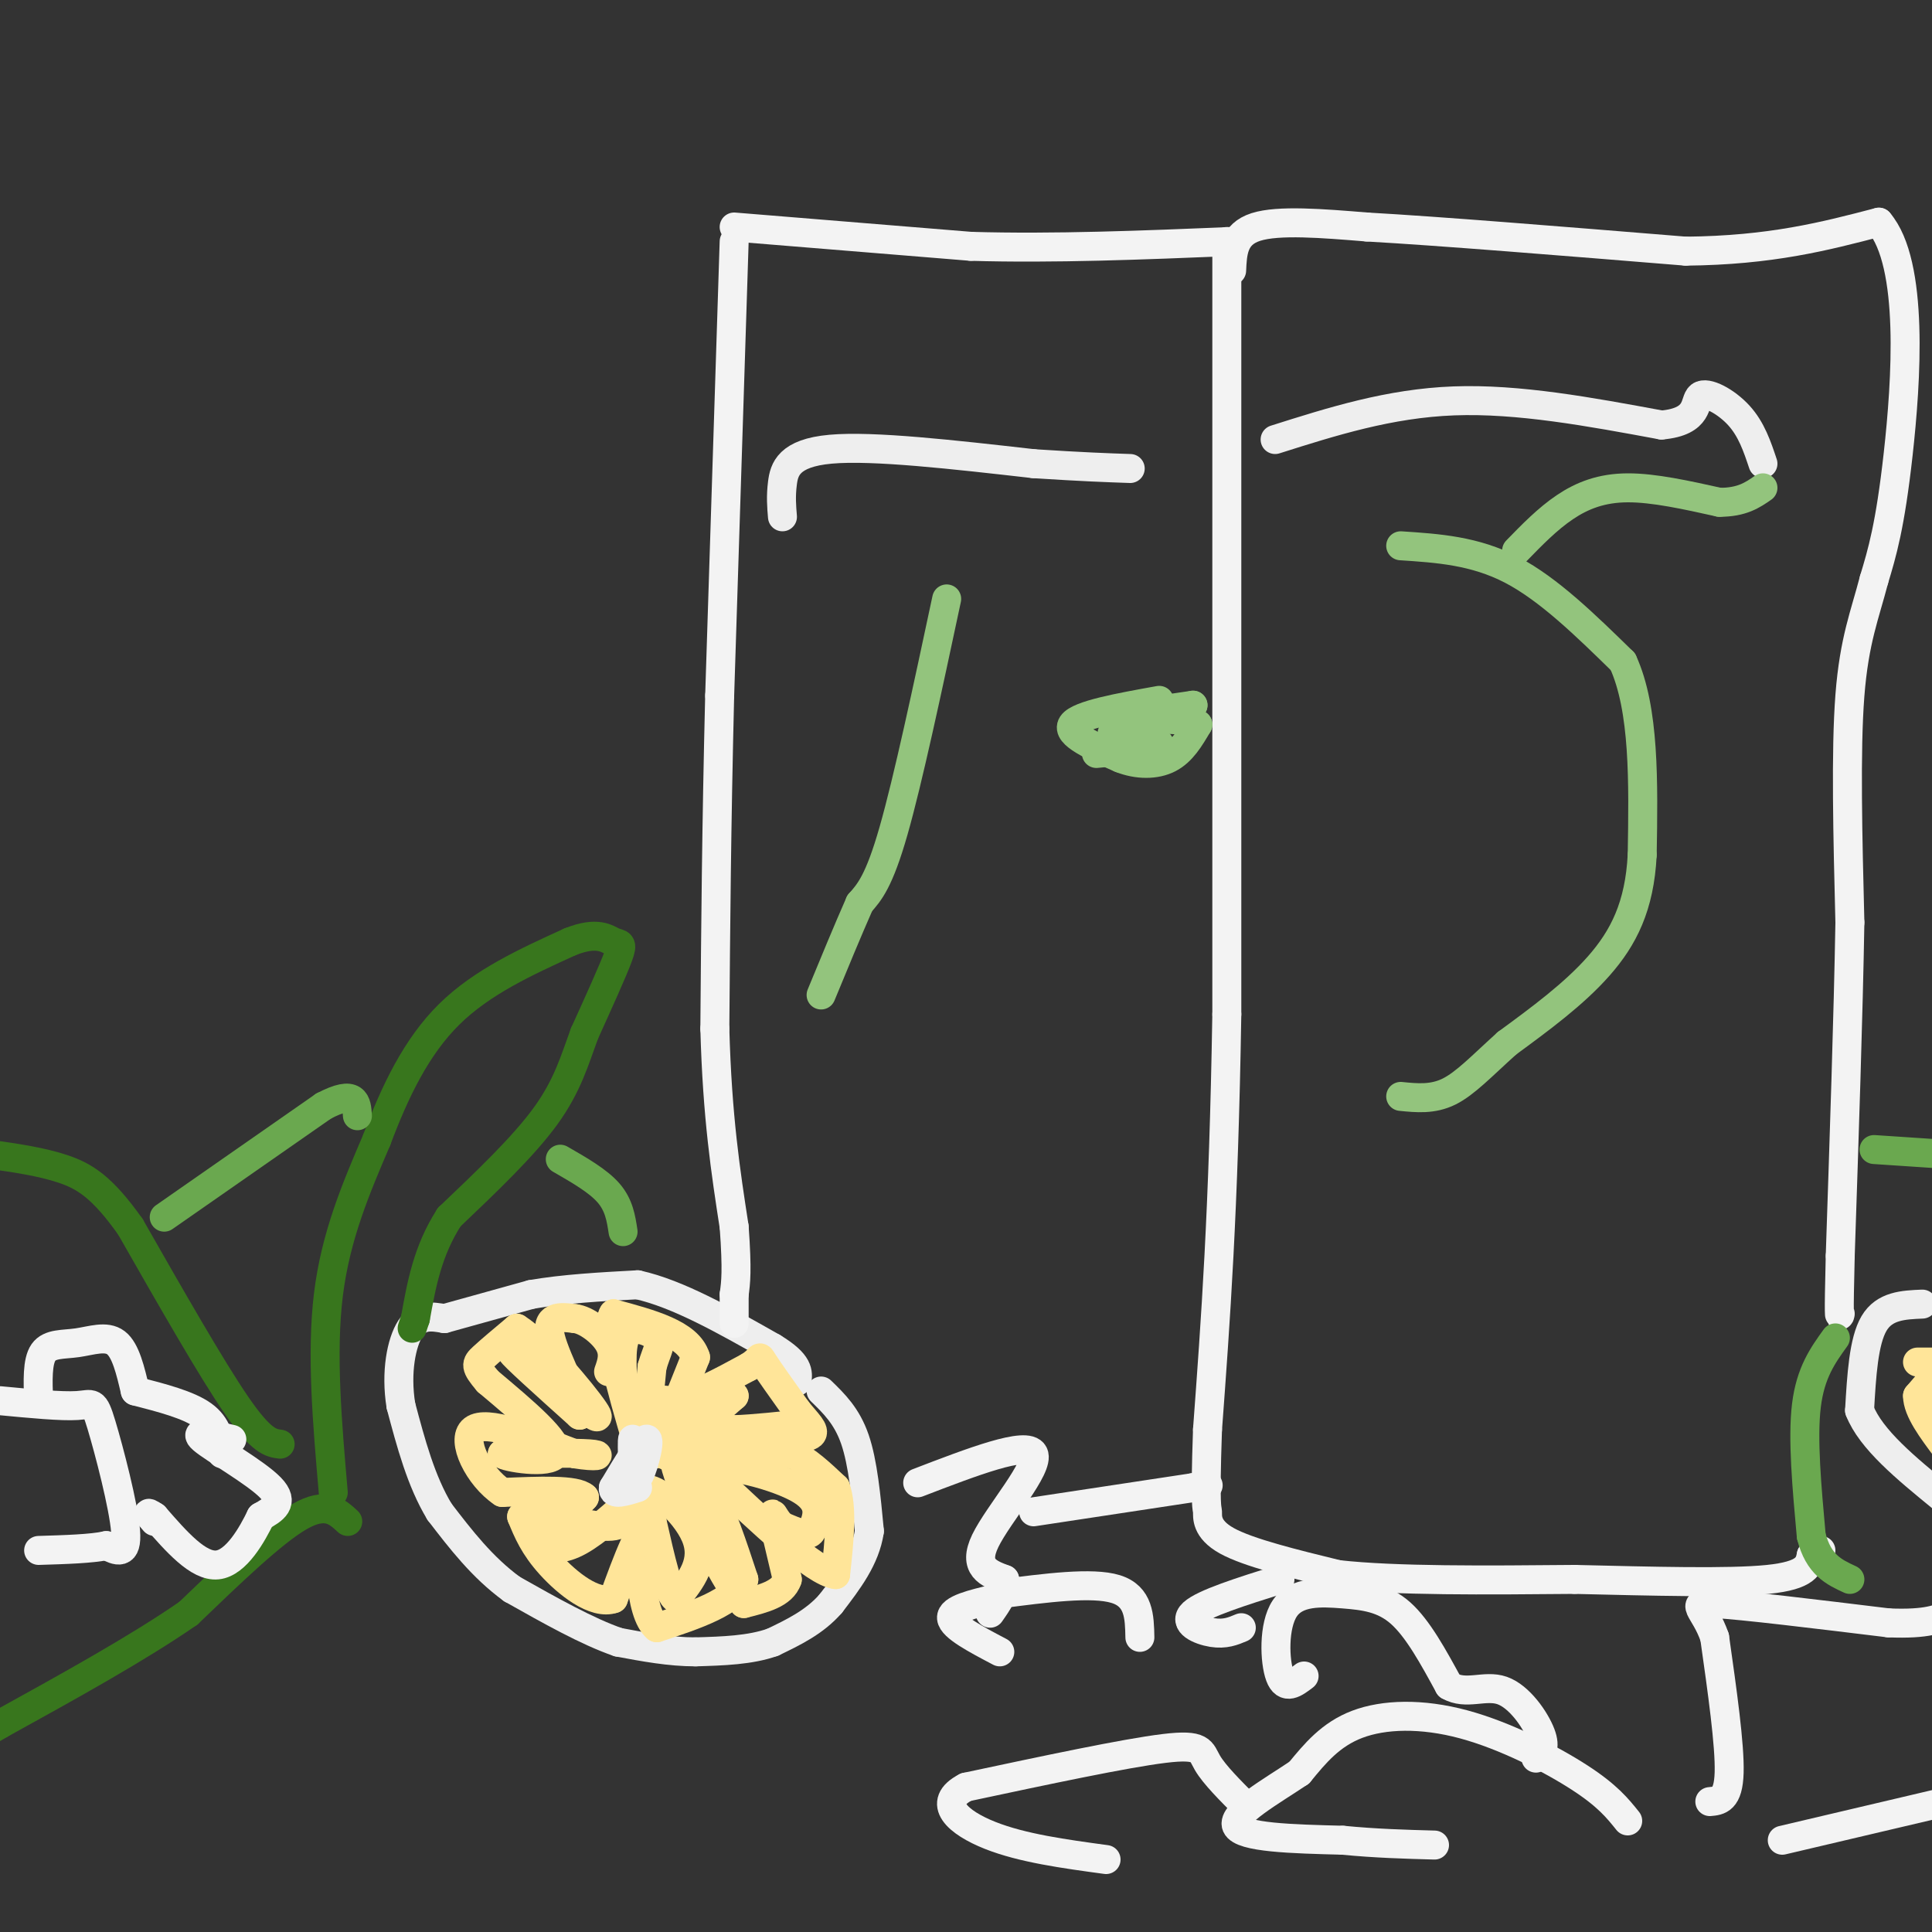 <svg viewBox='0 0 400 400' version='1.1' xmlns='http://www.w3.org/2000/svg' xmlns:xlink='http://www.w3.org/1999/xlink'><rect x="0" y="0" width="400" height="400" fill="#333333" stroke="none"/><g fill='none' stroke='#eeeeee' stroke-width='6' stroke-linecap='round' stroke-linejoin='round'><path d='M170,288c2.667,2.583 5.333,5.167 7,10c1.667,4.833 2.333,11.917 3,19'/><path d='M180,317c-0.833,5.667 -4.417,10.333 -8,15'/><path d='M172,332c-3.333,3.833 -7.667,5.917 -12,8'/><path d='M160,340c-4.667,1.667 -10.333,1.833 -16,2'/><path d='M144,342c-5.333,0.000 -10.667,-1.000 -16,-2'/><path d='M128,340c-6.333,-2.167 -14.167,-6.583 -22,-11'/><path d='M106,329c-6.167,-4.500 -10.583,-10.250 -15,-16'/><path d='M91,313c-3.833,-6.333 -5.917,-14.167 -8,-22'/><path d='M83,291c-1.111,-6.889 0.111,-13.111 2,-16c1.889,-2.889 4.444,-2.444 7,-2'/><path d='M92,273c4.167,-1.167 11.083,-3.083 18,-5'/><path d='M110,268c6.667,-1.167 14.333,-1.583 22,-2'/><path d='M132,266c8.333,1.833 18.167,7.417 28,13'/><path d='M160,279c5.500,3.333 5.250,5.167 5,7'/></g>
<g fill='none' stroke='#ffe599' stroke-width='6' stroke-linecap='round' stroke-linejoin='round'><path d='M136,301c0.000,0.000 8.000,-20.000 8,-20'/><path d='M144,281c-1.500,-4.833 -9.250,-6.917 -17,-9'/><path d='M127,272c-2.000,3.000 1.500,15.000 5,27'/><path d='M132,299c1.333,1.833 2.167,-7.083 3,-16'/><path d='M135,283c1.036,-3.643 2.125,-4.750 1,-6c-1.125,-1.250 -4.464,-2.643 -6,-1c-1.536,1.643 -1.268,6.321 -1,11'/><path d='M129,287c1.500,2.333 5.750,2.667 10,3'/><path d='M139,290c4.333,-0.667 10.167,-3.833 16,-7'/><path d='M155,283c2.844,-1.756 1.956,-2.644 3,-1c1.044,1.644 4.022,5.822 7,10'/><path d='M165,292c2.111,2.622 3.889,4.178 3,5c-0.889,0.822 -4.444,0.911 -8,1'/><path d='M160,298c-4.000,0.667 -10.000,1.833 -16,3'/><path d='M144,301c-4.444,0.733 -7.556,1.067 -6,-1c1.556,-2.067 7.778,-6.533 14,-11'/><path d='M152,289c0.578,-0.422 -4.978,4.022 -6,6c-1.022,1.978 2.489,1.489 6,1'/><path d='M152,296c3.956,-0.111 10.844,-0.889 12,-1c1.156,-0.111 -3.422,0.444 -8,1'/><path d='M156,296c-1.500,0.833 -1.250,2.417 -1,4'/><path d='M155,300c1.333,0.833 5.167,0.917 9,1'/><path d='M164,301c3.000,1.333 6.000,4.167 9,7'/><path d='M173,308c1.500,4.167 0.750,11.083 0,18'/><path d='M173,326c-4.333,-0.500 -15.167,-10.750 -26,-21'/><path d='M147,305c-0.178,-3.000 12.378,0.000 18,3c5.622,3.000 4.311,6.000 3,9'/><path d='M168,317c-0.500,1.333 -3.250,0.167 -6,-1'/><path d='M162,316c-1.511,-1.178 -2.289,-3.622 -2,-2c0.289,1.622 1.644,7.311 3,13'/><path d='M163,327c-1.000,3.000 -5.000,4.000 -9,5'/><path d='M154,332c-4.822,-5.667 -12.378,-22.333 -14,-28c-1.622,-5.667 2.689,-0.333 7,5'/><path d='M147,309c2.333,3.833 4.667,10.917 7,18'/><path d='M154,327c-1.833,4.667 -9.917,7.333 -18,10'/><path d='M136,337c-3.667,-3.000 -3.833,-15.500 -4,-28'/><path d='M132,309c2.222,-2.933 9.778,3.733 12,9c2.222,5.267 -0.889,9.133 -4,13'/><path d='M140,331c-1.500,-0.500 -3.250,-8.250 -5,-16'/><path d='M135,315c-2.167,0.000 -5.083,8.000 -8,16'/><path d='M127,331c-3.867,1.378 -9.533,-3.178 -13,-7c-3.467,-3.822 -4.733,-6.911 -6,-10'/><path d='M108,314c2.667,-0.933 12.333,1.733 17,2c4.667,0.267 4.333,-1.867 4,-4'/><path d='M129,312c-0.976,0.857 -5.417,5.000 -9,7c-3.583,2.000 -6.310,1.857 -6,0c0.310,-1.857 3.655,-5.429 7,-9'/><path d='M121,310c-1.667,-1.667 -9.333,-1.333 -17,-1'/><path d='M104,309c-4.911,-3.267 -8.689,-10.933 -6,-13c2.689,-2.067 11.844,1.467 21,5'/><path d='M119,301c4.733,0.778 6.067,0.222 3,0c-3.067,-0.222 -10.533,-0.111 -18,0'/><path d='M104,301c0.267,0.667 9.933,2.333 11,0c1.067,-2.333 -6.467,-8.667 -14,-15'/><path d='M101,286c-2.711,-3.178 -2.489,-3.622 -1,-5c1.489,-1.378 4.244,-3.689 7,-6'/><path d='M107,275c4.911,3.022 13.689,13.578 16,17c2.311,3.422 -1.844,-0.289 -6,-4'/><path d='M117,288c-4.000,-2.978 -11.000,-8.422 -11,-8c0.000,0.422 7.000,6.711 14,13'/><path d='M120,293c0.622,-1.356 -4.822,-11.244 -6,-16c-1.178,-4.756 1.911,-4.378 5,-4'/><path d='M119,273c2.333,0.222 5.667,2.778 7,5c1.333,2.222 0.667,4.111 0,6'/></g>
<g fill='none' stroke='#eeeeee' stroke-width='6' stroke-linecap='round' stroke-linejoin='round'><path d='M131,304c-0.083,-3.167 -0.167,-6.333 0,-6c0.167,0.333 0.583,4.167 1,8'/><path d='M132,306c0.911,-0.978 2.689,-7.422 2,-8c-0.689,-0.578 -3.844,4.711 -7,10'/><path d='M127,308c-0.333,1.667 2.333,0.833 5,0'/></g>
<g fill='none' stroke='#f3f3f3' stroke-width='6' stroke-linecap='round' stroke-linejoin='round'><path d='M152,50c0.000,0.000 -3.000,94.000 -3,94'/><path d='M149,144c-0.667,27.167 -0.833,48.083 -1,69'/><path d='M148,213c0.500,18.333 2.250,29.667 4,41'/><path d='M152,254c0.667,9.167 0.333,11.583 0,14'/><path d='M152,268c0.000,3.333 0.000,4.667 0,6'/><path d='M214,313c0.000,0.000 33.000,-5.000 33,-5'/><path d='M247,308c5.500,-0.833 2.750,-0.417 0,0'/><path d='M254,50c0.000,0.000 0.000,160.000 0,160'/><path d='M254,210c-0.667,41.000 -2.333,63.500 -4,86'/><path d='M250,296c-0.583,16.881 -0.042,16.083 0,17c0.042,0.917 -0.417,3.548 4,6c4.417,2.452 13.708,4.726 23,7'/><path d='M277,326c12.000,1.333 30.500,1.167 49,1'/><path d='M326,327c16.111,0.378 31.889,0.822 40,0c8.111,-0.822 8.556,-2.911 9,-5'/><path d='M375,322c1.833,-1.000 1.917,-1.000 2,-1'/><path d='M255,56c0.167,-3.750 0.333,-7.500 5,-9c4.667,-1.500 13.833,-0.750 23,0'/><path d='M283,47c14.833,0.833 40.417,2.917 66,5'/><path d='M349,52c17.667,-0.167 28.833,-3.083 40,-6'/><path d='M389,46c7.333,8.578 5.667,33.022 4,48c-1.667,14.978 -3.333,20.489 -5,26'/><path d='M388,120c-1.889,7.289 -4.111,12.511 -5,24c-0.889,11.489 -0.444,29.244 0,47'/><path d='M383,191c-0.333,19.333 -1.167,44.167 -2,69'/><path d='M381,260c-0.333,13.500 -0.167,12.750 0,12'/><path d='M152,47c0.000,0.000 49.000,4.000 49,4'/><path d='M201,51c17.167,0.500 35.583,-0.250 54,-1'/></g>
<g fill='none' stroke='#38761d' stroke-width='6' stroke-linecap='round' stroke-linejoin='round'><path d='M69,309c-1.250,-14.417 -2.500,-28.833 -1,-41c1.500,-12.167 5.750,-22.083 10,-32'/><path d='M78,236c3.778,-10.089 8.222,-19.311 15,-26c6.778,-6.689 15.889,-10.844 25,-15'/><path d='M118,195c5.762,-2.310 7.667,-0.583 9,0c1.333,0.583 2.095,0.024 1,3c-1.095,2.976 -4.048,9.488 -7,16'/><path d='M121,214c-1.978,5.333 -3.422,10.667 -8,17c-4.578,6.333 -12.289,13.667 -20,21'/><path d='M93,252c-4.500,7.000 -5.750,14.000 -7,21'/><path d='M86,273c-1.167,3.500 -0.583,1.750 0,0'/><path d='M58,299c-1.917,-0.250 -3.833,-0.500 -9,-8c-5.167,-7.500 -13.583,-22.250 -22,-37'/><path d='M27,254c-5.867,-8.289 -9.533,-10.511 -14,-12c-4.467,-1.489 -9.733,-2.244 -15,-3'/><path d='M72,315c-2.250,-2.083 -4.500,-4.167 -10,-1c-5.500,3.167 -14.250,11.583 -23,20'/><path d='M39,334c-10.333,7.167 -24.667,15.083 -39,23'/><path d='M0,357c-6.500,3.833 -3.250,1.917 0,0'/></g>
<g fill='none' stroke='#f3f3f3' stroke-width='6' stroke-linecap='round' stroke-linejoin='round'><path d='M48,298c-4.133,-0.978 -8.267,-1.956 -6,0c2.267,1.956 10.933,6.844 14,10c3.067,3.156 0.533,4.578 -2,6'/><path d='M54,314c-1.733,3.600 -5.067,9.600 -9,10c-3.933,0.400 -8.467,-4.800 -13,-10'/><path d='M32,314c-2.167,-1.500 -1.083,-0.250 0,1'/><path d='M0,290c6.369,0.607 12.738,1.214 16,1c3.262,-0.214 3.417,-1.250 5,4c1.583,5.250 4.595,16.786 5,22c0.405,5.214 -1.798,4.107 -4,3'/><path d='M22,320c-3.000,0.667 -8.500,0.833 -14,1'/><path d='M8,290c-0.155,-4.060 -0.310,-8.119 1,-10c1.310,-1.881 4.083,-1.583 7,-2c2.917,-0.417 5.976,-1.548 8,0c2.024,1.548 3.012,5.774 4,10'/><path d='M28,288c5.500,1.417 11.000,2.833 14,5c3.000,2.167 3.500,5.083 4,8'/><path d='M190,307c11.333,-4.356 22.667,-8.711 24,-6c1.333,2.711 -7.333,12.489 -10,18c-2.667,5.511 0.667,6.756 4,8'/><path d='M208,327c0.167,2.500 -1.417,4.750 -3,7'/><path d='M207,330c9.583,-1.250 19.167,-2.500 24,-1c4.833,1.500 4.917,5.750 5,10'/><path d='M206,331c-4.583,1.083 -9.167,2.167 -9,4c0.167,1.833 5.083,4.417 10,7'/><path d='M257,337c-1.689,0.711 -3.378,1.422 -6,1c-2.622,-0.422 -6.178,-1.978 -4,-4c2.178,-2.022 10.089,-4.511 18,-7'/><path d='M270,347c-1.943,1.486 -3.885,2.973 -5,0c-1.115,-2.973 -1.402,-10.405 1,-14c2.402,-3.595 7.493,-3.352 12,-3c4.507,0.352 8.431,0.815 12,4c3.569,3.185 6.785,9.093 10,15'/><path d='M300,349c3.548,2.071 7.417,-0.250 11,1c3.583,1.250 6.881,6.071 8,9c1.119,2.929 0.060,3.964 -1,5'/><path d='M337,377c-2.095,-2.619 -4.190,-5.238 -10,-9c-5.810,-3.762 -15.333,-8.667 -24,-11c-8.667,-2.333 -16.476,-2.095 -22,0c-5.524,2.095 -8.762,6.048 -12,10'/><path d='M269,367c-5.733,3.867 -14.067,8.533 -13,11c1.067,2.467 11.533,2.733 22,3'/><path d='M278,381c6.833,0.667 12.917,0.833 19,1'/><path d='M258,374c-3.289,-3.289 -6.578,-6.578 -8,-9c-1.422,-2.422 -0.978,-3.978 -9,-3c-8.022,0.978 -24.511,4.489 -41,8'/><path d='M200,370c-6.333,3.244 -1.667,7.356 5,10c6.667,2.644 15.333,3.822 24,5'/><path d='M354,373c1.917,-0.167 3.833,-0.333 4,-6c0.167,-5.667 -1.417,-16.833 -3,-28'/><path d='M355,339c-2.067,-6.089 -5.733,-7.311 0,-7c5.733,0.311 20.867,2.156 36,4'/><path d='M391,336c8.167,0.333 10.583,-0.833 13,-2'/><path d='M369,381c0.000,0.000 34.000,-8.000 34,-8'/></g>
<g fill='none' stroke='#6aa84f' stroke-width='6' stroke-linecap='round' stroke-linejoin='round'><path d='M34,252c0.000,0.000 33.000,-23.000 33,-23'/><path d='M67,229c6.667,-3.500 6.833,-0.750 7,2'/><path d='M116,240c3.917,2.250 7.833,4.500 10,7c2.167,2.500 2.583,5.250 3,8'/><path d='M388,238c0.000,0.000 15.000,1.000 15,1'/><path d='M380,277c-2.583,3.583 -5.167,7.167 -6,14c-0.833,6.833 0.083,16.917 1,27'/><path d='M375,318c1.500,6.000 4.750,7.500 8,9'/></g>
<g fill='none' stroke='#eeeeee' stroke-width='6' stroke-linecap='round' stroke-linejoin='round'><path d='M398,270c-3.917,0.167 -7.833,0.333 -10,4c-2.167,3.667 -2.583,10.833 -3,18'/><path d='M385,292c2.333,6.000 9.667,12.000 17,18'/></g>
<g fill='none' stroke='#ffe599' stroke-width='6' stroke-linecap='round' stroke-linejoin='round'><path d='M397,282c0.000,0.000 7.000,0.000 7,0'/><path d='M403,282c0.000,0.000 -6.000,7.000 -6,7'/><path d='M397,289c0.000,3.000 3.000,7.000 6,11'/></g>
<g fill='none' stroke='#eeeeee' stroke-width='6' stroke-linecap='round' stroke-linejoin='round'><path d='M162,107c-0.178,-2.111 -0.356,-4.222 0,-7c0.356,-2.778 1.244,-6.222 10,-7c8.756,-0.778 25.378,1.111 42,3'/><path d='M214,96c10.333,0.667 15.167,0.833 20,1'/><path d='M264,91c11.833,-3.750 23.667,-7.500 37,-8c13.333,-0.500 28.167,2.250 43,5'/><path d='M344,88c8.048,-0.702 6.667,-4.958 8,-6c1.333,-1.042 5.381,1.131 8,4c2.619,2.869 3.810,6.435 5,10'/></g>
<g fill='none' stroke='#93c47d' stroke-width='6' stroke-linecap='round' stroke-linejoin='round'><path d='M290,113c7.667,0.500 15.333,1.000 23,5c7.667,4.000 15.333,11.500 23,19'/><path d='M336,137c4.500,9.833 4.250,24.917 4,40'/><path d='M340,177c-0.533,10.622 -3.867,17.178 -9,23c-5.133,5.822 -12.067,10.911 -19,16'/><path d='M312,216c-5.178,4.667 -8.622,8.333 -12,10c-3.378,1.667 -6.689,1.333 -10,1'/><path d='M314,114c3.200,-3.289 6.400,-6.578 10,-9c3.600,-2.422 7.600,-3.978 13,-4c5.400,-0.022 12.200,1.489 19,3'/><path d='M356,104c4.667,0.000 6.833,-1.500 9,-3'/><path d='M196,124c-4.000,18.750 -8.000,37.500 -11,48c-3.000,10.500 -5.000,12.750 -7,15'/><path d='M178,187c-2.500,5.667 -5.250,12.333 -8,19'/><path d='M240,145c-8.333,1.500 -16.667,3.000 -18,5c-1.333,2.000 4.333,4.500 10,7'/><path d='M232,157c3.511,1.400 7.289,1.400 10,0c2.711,-1.400 4.356,-4.200 6,-7'/><path d='M248,150c-1.833,-1.333 -9.417,-1.167 -17,-1'/><path d='M231,149c-0.167,-0.667 7.917,-1.833 16,-3'/><path d='M247,146c-1.467,0.511 -13.133,3.289 -16,5c-2.867,1.711 3.067,2.356 9,3'/><path d='M240,154c-0.667,0.833 -6.833,1.417 -13,2'/></g>
</svg>